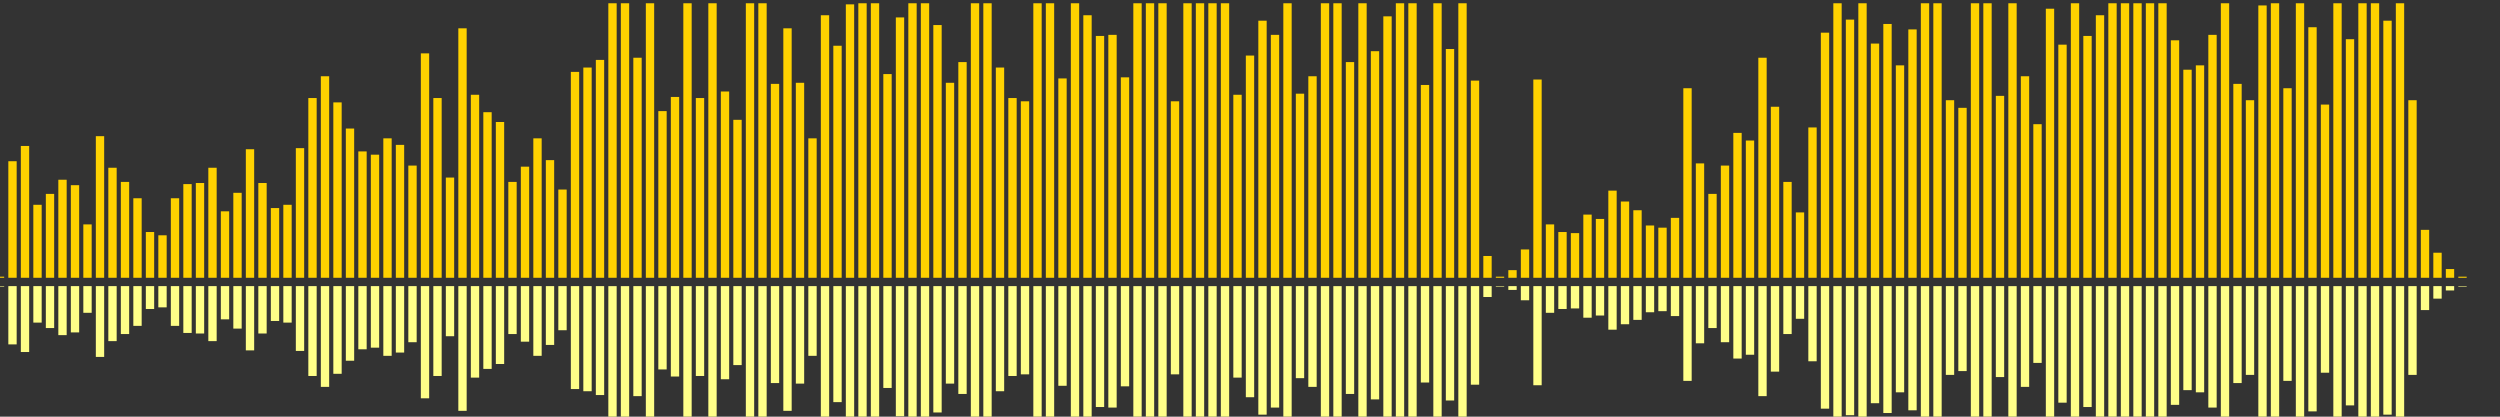 <?xml version="1.0" encoding="UTF-8"?>
<svg version="1.1" width="600" height="100" xmlns="http://www.w3.org/2000/svg">
  <rect width="100%" height="100%" fill="#333333" stroke="none"/>
  <line x1="0" y1="66.667" x2="0" y2="66.405" stroke="#ffd200" stroke-width="2"/>
  <line x1="0" y1="68.667" x2="0" y2="68.797" stroke="#ff8" stroke-width="2"/>
  <line x1="3" y1="66.667" x2="3" y2="38.693" stroke="#ffd200" stroke-width="2"/>
  <line x1="3" y1="68.667" x2="3" y2="82.654" stroke="#ff8" stroke-width="2"/>
  <line x1="6" y1="66.667" x2="6" y2="35.033" stroke="#ffd200" stroke-width="2"/>
  <line x1="6" y1="68.667" x2="6" y2="84.484" stroke="#ff8" stroke-width="2"/>
  <line x1="9" y1="66.667" x2="9" y2="49.15" stroke="#ffd200" stroke-width="2"/>
  <line x1="9" y1="68.667" x2="9" y2="77.425" stroke="#ff8" stroke-width="2"/>
  <line x1="12" y1="66.667" x2="12" y2="46.536" stroke="#ffd200" stroke-width="2"/>
  <line x1="12" y1="68.667" x2="12" y2="78.732" stroke="#ff8" stroke-width="2"/>
  <line x1="15" y1="66.667" x2="15" y2="43.137" stroke="#ffd200" stroke-width="2"/>
  <line x1="15" y1="68.667" x2="15" y2="80.431" stroke="#ff8" stroke-width="2"/>
  <line x1="18" y1="66.667" x2="18" y2="44.444" stroke="#ffd200" stroke-width="2"/>
  <line x1="18" y1="68.667" x2="18" y2="79.778" stroke="#ff8" stroke-width="2"/>
  <line x1="21" y1="66.667" x2="21" y2="53.856" stroke="#ffd200" stroke-width="2"/>
  <line x1="21" y1="68.667" x2="21" y2="75.072" stroke="#ff8" stroke-width="2"/>
  <line x1="24" y1="66.667" x2="24" y2="32.68" stroke="#ffd200" stroke-width="2"/>
  <line x1="24" y1="68.667" x2="24" y2="85.66" stroke="#ff8" stroke-width="2"/>
  <line x1="27" y1="66.667" x2="27" y2="40.261" stroke="#ffd200" stroke-width="2"/>
  <line x1="27" y1="68.667" x2="27" y2="81.869" stroke="#ff8" stroke-width="2"/>
  <line x1="30" y1="66.667" x2="30" y2="43.66" stroke="#ffd200" stroke-width="2"/>
  <line x1="30" y1="68.667" x2="30" y2="80.17" stroke="#ff8" stroke-width="2"/>
  <line x1="33" y1="66.667" x2="33" y2="47.582" stroke="#ffd200" stroke-width="2"/>
  <line x1="33" y1="68.667" x2="33" y2="78.209" stroke="#ff8" stroke-width="2"/>
  <line x1="36" y1="66.667" x2="36" y2="55.686" stroke="#ffd200" stroke-width="2"/>
  <line x1="36" y1="68.667" x2="36" y2="74.157" stroke="#ff8" stroke-width="2"/>
  <line x1="39" y1="66.667" x2="39" y2="56.471" stroke="#ffd200" stroke-width="2"/>
  <line x1="39" y1="68.667" x2="39" y2="73.765" stroke="#ff8" stroke-width="2"/>
  <line x1="42" y1="66.667" x2="42" y2="47.582" stroke="#ffd200" stroke-width="2"/>
  <line x1="42" y1="68.667" x2="42" y2="78.209" stroke="#ff8" stroke-width="2"/>
  <line x1="45" y1="66.667" x2="45" y2="44.183" stroke="#ffd200" stroke-width="2"/>
  <line x1="45" y1="68.667" x2="45" y2="79.908" stroke="#ff8" stroke-width="2"/>
  <line x1="48" y1="66.667" x2="48" y2="43.922" stroke="#ffd200" stroke-width="2"/>
  <line x1="48" y1="68.667" x2="48" y2="80.039" stroke="#ff8" stroke-width="2"/>
  <line x1="51" y1="66.667" x2="51" y2="40.261" stroke="#ffd200" stroke-width="2"/>
  <line x1="51" y1="68.667" x2="51" y2="81.869" stroke="#ff8" stroke-width="2"/>
  <line x1="54" y1="66.667" x2="54" y2="50.719" stroke="#ffd200" stroke-width="2"/>
  <line x1="54" y1="68.667" x2="54" y2="76.641" stroke="#ff8" stroke-width="2"/>
  <line x1="57" y1="66.667" x2="57" y2="46.275" stroke="#ffd200" stroke-width="2"/>
  <line x1="57" y1="68.667" x2="57" y2="78.863" stroke="#ff8" stroke-width="2"/>
  <line x1="60" y1="66.667" x2="60" y2="35.817" stroke="#ffd200" stroke-width="2"/>
  <line x1="60" y1="68.667" x2="60" y2="84.092" stroke="#ff8" stroke-width="2"/>
  <line x1="63" y1="66.667" x2="63" y2="43.922" stroke="#ffd200" stroke-width="2"/>
  <line x1="63" y1="68.667" x2="63" y2="80.039" stroke="#ff8" stroke-width="2"/>
  <line x1="66" y1="66.667" x2="66" y2="49.935" stroke="#ffd200" stroke-width="2"/>
  <line x1="66" y1="68.667" x2="66" y2="77.033" stroke="#ff8" stroke-width="2"/>
  <line x1="69" y1="66.667" x2="69" y2="49.15" stroke="#ffd200" stroke-width="2"/>
  <line x1="69" y1="68.667" x2="69" y2="77.425" stroke="#ff8" stroke-width="2"/>
  <line x1="72" y1="66.667" x2="72" y2="35.556" stroke="#ffd200" stroke-width="2"/>
  <line x1="72" y1="68.667" x2="72" y2="84.222" stroke="#ff8" stroke-width="2"/>
  <line x1="75" y1="66.667" x2="75" y2="23.529" stroke="#ffd200" stroke-width="2"/>
  <line x1="75" y1="68.667" x2="75" y2="90.235" stroke="#ff8" stroke-width="2"/>
  <line x1="78" y1="66.667" x2="78" y2="18.301" stroke="#ffd200" stroke-width="2"/>
  <line x1="78" y1="68.667" x2="78" y2="92.85" stroke="#ff8" stroke-width="2"/>
  <line x1="81" y1="66.667" x2="81" y2="24.575" stroke="#ffd200" stroke-width="2"/>
  <line x1="81" y1="68.667" x2="81" y2="89.712" stroke="#ff8" stroke-width="2"/>
  <line x1="84" y1="66.667" x2="84" y2="30.85" stroke="#ffd200" stroke-width="2"/>
  <line x1="84" y1="68.667" x2="84" y2="86.575" stroke="#ff8" stroke-width="2"/>
  <line x1="87" y1="66.667" x2="87" y2="36.34" stroke="#ffd200" stroke-width="2"/>
  <line x1="87" y1="68.667" x2="87" y2="83.83" stroke="#ff8" stroke-width="2"/>
  <line x1="90" y1="66.667" x2="90" y2="37.124" stroke="#ffd200" stroke-width="2"/>
  <line x1="90" y1="68.667" x2="90" y2="83.438" stroke="#ff8" stroke-width="2"/>
  <line x1="93" y1="66.667" x2="93" y2="33.203" stroke="#ffd200" stroke-width="2"/>
  <line x1="93" y1="68.667" x2="93" y2="85.399" stroke="#ff8" stroke-width="2"/>
  <line x1="96" y1="66.667" x2="96" y2="34.771" stroke="#ffd200" stroke-width="2"/>
  <line x1="96" y1="68.667" x2="96" y2="84.614" stroke="#ff8" stroke-width="2"/>
  <line x1="99" y1="66.667" x2="99" y2="39.739" stroke="#ffd200" stroke-width="2"/>
  <line x1="99" y1="68.667" x2="99" y2="82.131" stroke="#ff8" stroke-width="2"/>
  <line x1="102" y1="66.667" x2="102" y2="12.81" stroke="#ffd200" stroke-width="2"/>
  <line x1="102" y1="68.667" x2="102" y2="95.595" stroke="#ff8" stroke-width="2"/>
  <line x1="105" y1="66.667" x2="105" y2="23.529" stroke="#ffd200" stroke-width="2"/>
  <line x1="105" y1="68.667" x2="105" y2="90.235" stroke="#ff8" stroke-width="2"/>
  <line x1="108" y1="66.667" x2="108" y2="42.614" stroke="#ffd200" stroke-width="2"/>
  <line x1="108" y1="68.667" x2="108" y2="80.693" stroke="#ff8" stroke-width="2"/>
  <line x1="111" y1="66.667" x2="111" y2="6.797" stroke="#ffd200" stroke-width="2"/>
  <line x1="111" y1="68.667" x2="111" y2="98.601" stroke="#ff8" stroke-width="2"/>
  <line x1="114" y1="66.667" x2="114" y2="22.745" stroke="#ffd200" stroke-width="2"/>
  <line x1="114" y1="68.667" x2="114" y2="90.627" stroke="#ff8" stroke-width="2"/>
  <line x1="117" y1="66.667" x2="117" y2="26.928" stroke="#ffd200" stroke-width="2"/>
  <line x1="117" y1="68.667" x2="117" y2="88.536" stroke="#ff8" stroke-width="2"/>
  <line x1="120" y1="66.667" x2="120" y2="29.281" stroke="#ffd200" stroke-width="2"/>
  <line x1="120" y1="68.667" x2="120" y2="87.359" stroke="#ff8" stroke-width="2"/>
  <line x1="123" y1="66.667" x2="123" y2="43.66" stroke="#ffd200" stroke-width="2"/>
  <line x1="123" y1="68.667" x2="123" y2="80.17" stroke="#ff8" stroke-width="2"/>
  <line x1="126" y1="66.667" x2="126" y2="40.0" stroke="#ffd200" stroke-width="2"/>
  <line x1="126" y1="68.667" x2="126" y2="82.0" stroke="#ff8" stroke-width="2"/>
  <line x1="129" y1="66.667" x2="129" y2="33.203" stroke="#ffd200" stroke-width="2"/>
  <line x1="129" y1="68.667" x2="129" y2="85.399" stroke="#ff8" stroke-width="2"/>
  <line x1="132" y1="66.667" x2="132" y2="38.431" stroke="#ffd200" stroke-width="2"/>
  <line x1="132" y1="68.667" x2="132" y2="82.784" stroke="#ff8" stroke-width="2"/>
  <line x1="135" y1="66.667" x2="135" y2="45.49" stroke="#ffd200" stroke-width="2"/>
  <line x1="135" y1="68.667" x2="135" y2="79.255" stroke="#ff8" stroke-width="2"/>
  <line x1="138" y1="66.667" x2="138" y2="17.255" stroke="#ffd200" stroke-width="2"/>
  <line x1="138" y1="68.667" x2="138" y2="93.373" stroke="#ff8" stroke-width="2"/>
  <line x1="141" y1="66.667" x2="141" y2="16.209" stroke="#ffd200" stroke-width="2"/>
  <line x1="141" y1="68.667" x2="141" y2="93.895" stroke="#ff8" stroke-width="2"/>
  <line x1="144" y1="66.667" x2="144" y2="14.379" stroke="#ffd200" stroke-width="2"/>
  <line x1="144" y1="68.667" x2="144" y2="94.81" stroke="#ff8" stroke-width="2"/>
  <line x1="147" y1="66.667" x2="147" y2="0.784" stroke="#ffd200" stroke-width="2"/>
  <line x1="147" y1="68.667" x2="147" y2="101.608" stroke="#ff8" stroke-width="2"/>
  <line x1="150" y1="66.667" x2="150" y2="0.784" stroke="#ffd200" stroke-width="2"/>
  <line x1="150" y1="68.667" x2="150" y2="101.608" stroke="#ff8" stroke-width="2"/>
  <line x1="153" y1="66.667" x2="153" y2="13.856" stroke="#ffd200" stroke-width="2"/>
  <line x1="153" y1="68.667" x2="153" y2="95.072" stroke="#ff8" stroke-width="2"/>
  <line x1="156" y1="66.667" x2="156" y2="0.784" stroke="#ffd200" stroke-width="2"/>
  <line x1="156" y1="68.667" x2="156" y2="101.608" stroke="#ff8" stroke-width="2"/>
  <line x1="159" y1="66.667" x2="159" y2="26.667" stroke="#ffd200" stroke-width="2"/>
  <line x1="159" y1="68.667" x2="159" y2="88.667" stroke="#ff8" stroke-width="2"/>
  <line x1="162" y1="66.667" x2="162" y2="23.268" stroke="#ffd200" stroke-width="2"/>
  <line x1="162" y1="68.667" x2="162" y2="90.366" stroke="#ff8" stroke-width="2"/>
  <line x1="165" y1="66.667" x2="165" y2="0.784" stroke="#ffd200" stroke-width="2"/>
  <line x1="165" y1="68.667" x2="165" y2="101.608" stroke="#ff8" stroke-width="2"/>
  <line x1="168" y1="66.667" x2="168" y2="23.529" stroke="#ffd200" stroke-width="2"/>
  <line x1="168" y1="68.667" x2="168" y2="90.235" stroke="#ff8" stroke-width="2"/>
  <line x1="171" y1="66.667" x2="171" y2="0.784" stroke="#ffd200" stroke-width="2"/>
  <line x1="171" y1="68.667" x2="171" y2="101.608" stroke="#ff8" stroke-width="2"/>
  <line x1="174" y1="66.667" x2="174" y2="21.961" stroke="#ffd200" stroke-width="2"/>
  <line x1="174" y1="68.667" x2="174" y2="91.02" stroke="#ff8" stroke-width="2"/>
  <line x1="177" y1="66.667" x2="177" y2="28.758" stroke="#ffd200" stroke-width="2"/>
  <line x1="177" y1="68.667" x2="177" y2="87.621" stroke="#ff8" stroke-width="2"/>
  <line x1="180" y1="66.667" x2="180" y2="0.784" stroke="#ffd200" stroke-width="2"/>
  <line x1="180" y1="68.667" x2="180" y2="101.608" stroke="#ff8" stroke-width="2"/>
  <line x1="183" y1="66.667" x2="183" y2="0.784" stroke="#ffd200" stroke-width="2"/>
  <line x1="183" y1="68.667" x2="183" y2="101.608" stroke="#ff8" stroke-width="2"/>
  <line x1="186" y1="66.667" x2="186" y2="20.131" stroke="#ffd200" stroke-width="2"/>
  <line x1="186" y1="68.667" x2="186" y2="91.935" stroke="#ff8" stroke-width="2"/>
  <line x1="189" y1="66.667" x2="189" y2="6.797" stroke="#ffd200" stroke-width="2"/>
  <line x1="189" y1="68.667" x2="189" y2="98.601" stroke="#ff8" stroke-width="2"/>
  <line x1="192" y1="66.667" x2="192" y2="19.869" stroke="#ffd200" stroke-width="2"/>
  <line x1="192" y1="68.667" x2="192" y2="92.065" stroke="#ff8" stroke-width="2"/>
  <line x1="195" y1="66.667" x2="195" y2="33.203" stroke="#ffd200" stroke-width="2"/>
  <line x1="195" y1="68.667" x2="195" y2="85.399" stroke="#ff8" stroke-width="2"/>
  <line x1="198" y1="66.667" x2="198" y2="3.66" stroke="#ffd200" stroke-width="2"/>
  <line x1="198" y1="68.667" x2="198" y2="100.17" stroke="#ff8" stroke-width="2"/>
  <line x1="201" y1="66.667" x2="201" y2="10.98" stroke="#ffd200" stroke-width="2"/>
  <line x1="201" y1="68.667" x2="201" y2="96.51" stroke="#ff8" stroke-width="2"/>
  <line x1="204" y1="66.667" x2="204" y2="1.046" stroke="#ffd200" stroke-width="2"/>
  <line x1="204" y1="68.667" x2="204" y2="101.477" stroke="#ff8" stroke-width="2"/>
  <line x1="207" y1="66.667" x2="207" y2="0.784" stroke="#ffd200" stroke-width="2"/>
  <line x1="207" y1="68.667" x2="207" y2="101.608" stroke="#ff8" stroke-width="2"/>
  <line x1="210" y1="66.667" x2="210" y2="0.784" stroke="#ffd200" stroke-width="2"/>
  <line x1="210" y1="68.667" x2="210" y2="101.608" stroke="#ff8" stroke-width="2"/>
  <line x1="213" y1="66.667" x2="213" y2="17.778" stroke="#ffd200" stroke-width="2"/>
  <line x1="213" y1="68.667" x2="213" y2="93.111" stroke="#ff8" stroke-width="2"/>
  <line x1="216" y1="66.667" x2="216" y2="4.183" stroke="#ffd200" stroke-width="2"/>
  <line x1="216" y1="68.667" x2="216" y2="99.908" stroke="#ff8" stroke-width="2"/>
  <line x1="219" y1="66.667" x2="219" y2="0.784" stroke="#ffd200" stroke-width="2"/>
  <line x1="219" y1="68.667" x2="219" y2="101.608" stroke="#ff8" stroke-width="2"/>
  <line x1="222" y1="66.667" x2="222" y2="0.784" stroke="#ffd200" stroke-width="2"/>
  <line x1="222" y1="68.667" x2="222" y2="101.608" stroke="#ff8" stroke-width="2"/>
  <line x1="225" y1="66.667" x2="225" y2="6.013" stroke="#ffd200" stroke-width="2"/>
  <line x1="225" y1="68.667" x2="225" y2="98.993" stroke="#ff8" stroke-width="2"/>
  <line x1="228" y1="66.667" x2="228" y2="19.869" stroke="#ffd200" stroke-width="2"/>
  <line x1="228" y1="68.667" x2="228" y2="92.065" stroke="#ff8" stroke-width="2"/>
  <line x1="231" y1="66.667" x2="231" y2="14.902" stroke="#ffd200" stroke-width="2"/>
  <line x1="231" y1="68.667" x2="231" y2="94.549" stroke="#ff8" stroke-width="2"/>
  <line x1="234" y1="66.667" x2="234" y2="0.784" stroke="#ffd200" stroke-width="2"/>
  <line x1="234" y1="68.667" x2="234" y2="101.608" stroke="#ff8" stroke-width="2"/>
  <line x1="237" y1="66.667" x2="237" y2="0.784" stroke="#ffd200" stroke-width="2"/>
  <line x1="237" y1="68.667" x2="237" y2="101.608" stroke="#ff8" stroke-width="2"/>
  <line x1="240" y1="66.667" x2="240" y2="16.209" stroke="#ffd200" stroke-width="2"/>
  <line x1="240" y1="68.667" x2="240" y2="93.895" stroke="#ff8" stroke-width="2"/>
  <line x1="243" y1="66.667" x2="243" y2="23.529" stroke="#ffd200" stroke-width="2"/>
  <line x1="243" y1="68.667" x2="243" y2="90.235" stroke="#ff8" stroke-width="2"/>
  <line x1="246" y1="66.667" x2="246" y2="24.314" stroke="#ffd200" stroke-width="2"/>
  <line x1="246" y1="68.667" x2="246" y2="89.843" stroke="#ff8" stroke-width="2"/>
  <line x1="249" y1="66.667" x2="249" y2="0.784" stroke="#ffd200" stroke-width="2"/>
  <line x1="249" y1="68.667" x2="249" y2="101.608" stroke="#ff8" stroke-width="2"/>
  <line x1="252" y1="66.667" x2="252" y2="0.784" stroke="#ffd200" stroke-width="2"/>
  <line x1="252" y1="68.667" x2="252" y2="101.608" stroke="#ff8" stroke-width="2"/>
  <line x1="255" y1="66.667" x2="255" y2="18.824" stroke="#ffd200" stroke-width="2"/>
  <line x1="255" y1="68.667" x2="255" y2="92.588" stroke="#ff8" stroke-width="2"/>
  <line x1="258" y1="66.667" x2="258" y2="0.784" stroke="#ffd200" stroke-width="2"/>
  <line x1="258" y1="68.667" x2="258" y2="101.608" stroke="#ff8" stroke-width="2"/>
  <line x1="261" y1="66.667" x2="261" y2="3.66" stroke="#ffd200" stroke-width="2"/>
  <line x1="261" y1="68.667" x2="261" y2="100.17" stroke="#ff8" stroke-width="2"/>
  <line x1="264" y1="66.667" x2="264" y2="8.627" stroke="#ffd200" stroke-width="2"/>
  <line x1="264" y1="68.667" x2="264" y2="97.686" stroke="#ff8" stroke-width="2"/>
  <line x1="267" y1="66.667" x2="267" y2="8.366" stroke="#ffd200" stroke-width="2"/>
  <line x1="267" y1="68.667" x2="267" y2="97.817" stroke="#ff8" stroke-width="2"/>
  <line x1="270" y1="66.667" x2="270" y2="18.562" stroke="#ffd200" stroke-width="2"/>
  <line x1="270" y1="68.667" x2="270" y2="92.719" stroke="#ff8" stroke-width="2"/>
  <line x1="273" y1="66.667" x2="273" y2="0.784" stroke="#ffd200" stroke-width="2"/>
  <line x1="273" y1="68.667" x2="273" y2="101.608" stroke="#ff8" stroke-width="2"/>
  <line x1="276" y1="66.667" x2="276" y2="0.784" stroke="#ffd200" stroke-width="2"/>
  <line x1="276" y1="68.667" x2="276" y2="101.608" stroke="#ff8" stroke-width="2"/>
  <line x1="279" y1="66.667" x2="279" y2="0.784" stroke="#ffd200" stroke-width="2"/>
  <line x1="279" y1="68.667" x2="279" y2="101.608" stroke="#ff8" stroke-width="2"/>
  <line x1="282" y1="66.667" x2="282" y2="24.314" stroke="#ffd200" stroke-width="2"/>
  <line x1="282" y1="68.667" x2="282" y2="89.843" stroke="#ff8" stroke-width="2"/>
  <line x1="285" y1="66.667" x2="285" y2="0.784" stroke="#ffd200" stroke-width="2"/>
  <line x1="285" y1="68.667" x2="285" y2="101.608" stroke="#ff8" stroke-width="2"/>
  <line x1="288" y1="66.667" x2="288" y2="0.784" stroke="#ffd200" stroke-width="2"/>
  <line x1="288" y1="68.667" x2="288" y2="101.608" stroke="#ff8" stroke-width="2"/>
  <line x1="291" y1="66.667" x2="291" y2="0.784" stroke="#ffd200" stroke-width="2"/>
  <line x1="291" y1="68.667" x2="291" y2="101.608" stroke="#ff8" stroke-width="2"/>
  <line x1="294" y1="66.667" x2="294" y2="0.784" stroke="#ffd200" stroke-width="2"/>
  <line x1="294" y1="68.667" x2="294" y2="101.608" stroke="#ff8" stroke-width="2"/>
  <line x1="297" y1="66.667" x2="297" y2="22.745" stroke="#ffd200" stroke-width="2"/>
  <line x1="297" y1="68.667" x2="297" y2="90.627" stroke="#ff8" stroke-width="2"/>
  <line x1="300" y1="66.667" x2="300" y2="13.333" stroke="#ffd200" stroke-width="2"/>
  <line x1="300" y1="68.667" x2="300" y2="95.333" stroke="#ff8" stroke-width="2"/>
  <line x1="303" y1="66.667" x2="303" y2="4.967" stroke="#ffd200" stroke-width="2"/>
  <line x1="303" y1="68.667" x2="303" y2="99.516" stroke="#ff8" stroke-width="2"/>
  <line x1="306" y1="66.667" x2="306" y2="8.366" stroke="#ffd200" stroke-width="2"/>
  <line x1="306" y1="68.667" x2="306" y2="97.817" stroke="#ff8" stroke-width="2"/>
  <line x1="309" y1="66.667" x2="309" y2="0.784" stroke="#ffd200" stroke-width="2"/>
  <line x1="309" y1="68.667" x2="309" y2="101.608" stroke="#ff8" stroke-width="2"/>
  <line x1="312" y1="66.667" x2="312" y2="22.484" stroke="#ffd200" stroke-width="2"/>
  <line x1="312" y1="68.667" x2="312" y2="90.758" stroke="#ff8" stroke-width="2"/>
  <line x1="315" y1="66.667" x2="315" y2="18.301" stroke="#ffd200" stroke-width="2"/>
  <line x1="315" y1="68.667" x2="315" y2="92.85" stroke="#ff8" stroke-width="2"/>
  <line x1="318" y1="66.667" x2="318" y2="0.784" stroke="#ffd200" stroke-width="2"/>
  <line x1="318" y1="68.667" x2="318" y2="101.608" stroke="#ff8" stroke-width="2"/>
  <line x1="321" y1="66.667" x2="321" y2="0.784" stroke="#ffd200" stroke-width="2"/>
  <line x1="321" y1="68.667" x2="321" y2="101.608" stroke="#ff8" stroke-width="2"/>
  <line x1="324" y1="66.667" x2="324" y2="14.902" stroke="#ffd200" stroke-width="2"/>
  <line x1="324" y1="68.667" x2="324" y2="94.549" stroke="#ff8" stroke-width="2"/>
  <line x1="327" y1="66.667" x2="327" y2="0.784" stroke="#ffd200" stroke-width="2"/>
  <line x1="327" y1="68.667" x2="327" y2="101.608" stroke="#ff8" stroke-width="2"/>
  <line x1="330" y1="66.667" x2="330" y2="12.288" stroke="#ffd200" stroke-width="2"/>
  <line x1="330" y1="68.667" x2="330" y2="95.856" stroke="#ff8" stroke-width="2"/>
  <line x1="333" y1="66.667" x2="333" y2="3.922" stroke="#ffd200" stroke-width="2"/>
  <line x1="333" y1="68.667" x2="333" y2="100.039" stroke="#ff8" stroke-width="2"/>
  <line x1="336" y1="66.667" x2="336" y2="0.784" stroke="#ffd200" stroke-width="2"/>
  <line x1="336" y1="68.667" x2="336" y2="101.608" stroke="#ff8" stroke-width="2"/>
  <line x1="339" y1="66.667" x2="339" y2="0.784" stroke="#ffd200" stroke-width="2"/>
  <line x1="339" y1="68.667" x2="339" y2="101.608" stroke="#ff8" stroke-width="2"/>
  <line x1="342" y1="66.667" x2="342" y2="20.392" stroke="#ffd200" stroke-width="2"/>
  <line x1="342" y1="68.667" x2="342" y2="91.804" stroke="#ff8" stroke-width="2"/>
  <line x1="345" y1="66.667" x2="345" y2="0.784" stroke="#ffd200" stroke-width="2"/>
  <line x1="345" y1="68.667" x2="345" y2="101.608" stroke="#ff8" stroke-width="2"/>
  <line x1="348" y1="66.667" x2="348" y2="11.765" stroke="#ffd200" stroke-width="2"/>
  <line x1="348" y1="68.667" x2="348" y2="96.118" stroke="#ff8" stroke-width="2"/>
  <line x1="351" y1="66.667" x2="351" y2="0.784" stroke="#ffd200" stroke-width="2"/>
  <line x1="351" y1="68.667" x2="351" y2="101.608" stroke="#ff8" stroke-width="2"/>
  <line x1="354" y1="66.667" x2="354" y2="19.346" stroke="#ffd200" stroke-width="2"/>
  <line x1="354" y1="68.667" x2="354" y2="92.327" stroke="#ff8" stroke-width="2"/>
  <line x1="357" y1="66.667" x2="357" y2="61.438" stroke="#ffd200" stroke-width="2"/>
  <line x1="357" y1="68.667" x2="357" y2="71.281" stroke="#ff8" stroke-width="2"/>
  <line x1="360" y1="66.667" x2="360" y2="66.405" stroke="#ffd200" stroke-width="2"/>
  <line x1="360" y1="68.667" x2="360" y2="68.797" stroke="#ff8" stroke-width="2"/>
  <line x1="363" y1="66.667" x2="363" y2="64.837" stroke="#ffd200" stroke-width="2"/>
  <line x1="363" y1="68.667" x2="363" y2="69.582" stroke="#ff8" stroke-width="2"/>
  <line x1="366" y1="66.667" x2="366" y2="59.869" stroke="#ffd200" stroke-width="2"/>
  <line x1="366" y1="68.667" x2="366" y2="72.065" stroke="#ff8" stroke-width="2"/>
  <line x1="369" y1="66.667" x2="369" y2="19.085" stroke="#ffd200" stroke-width="2"/>
  <line x1="369" y1="68.667" x2="369" y2="92.458" stroke="#ff8" stroke-width="2"/>
  <line x1="372" y1="66.667" x2="372" y2="53.856" stroke="#ffd200" stroke-width="2"/>
  <line x1="372" y1="68.667" x2="372" y2="75.072" stroke="#ff8" stroke-width="2"/>
  <line x1="375" y1="66.667" x2="375" y2="55.686" stroke="#ffd200" stroke-width="2"/>
  <line x1="375" y1="68.667" x2="375" y2="74.157" stroke="#ff8" stroke-width="2"/>
  <line x1="378" y1="66.667" x2="378" y2="55.948" stroke="#ffd200" stroke-width="2"/>
  <line x1="378" y1="68.667" x2="378" y2="74.026" stroke="#ff8" stroke-width="2"/>
  <line x1="381" y1="66.667" x2="381" y2="51.503" stroke="#ffd200" stroke-width="2"/>
  <line x1="381" y1="68.667" x2="381" y2="76.248" stroke="#ff8" stroke-width="2"/>
  <line x1="384" y1="66.667" x2="384" y2="52.549" stroke="#ffd200" stroke-width="2"/>
  <line x1="384" y1="68.667" x2="384" y2="75.725" stroke="#ff8" stroke-width="2"/>
  <line x1="387" y1="66.667" x2="387" y2="45.752" stroke="#ffd200" stroke-width="2"/>
  <line x1="387" y1="68.667" x2="387" y2="79.124" stroke="#ff8" stroke-width="2"/>
  <line x1="390" y1="66.667" x2="390" y2="48.366" stroke="#ffd200" stroke-width="2"/>
  <line x1="390" y1="68.667" x2="390" y2="77.817" stroke="#ff8" stroke-width="2"/>
  <line x1="393" y1="66.667" x2="393" y2="50.458" stroke="#ffd200" stroke-width="2"/>
  <line x1="393" y1="68.667" x2="393" y2="76.771" stroke="#ff8" stroke-width="2"/>
  <line x1="396" y1="66.667" x2="396" y2="54.118" stroke="#ffd200" stroke-width="2"/>
  <line x1="396" y1="68.667" x2="396" y2="74.941" stroke="#ff8" stroke-width="2"/>
  <line x1="399" y1="66.667" x2="399" y2="54.641" stroke="#ffd200" stroke-width="2"/>
  <line x1="399" y1="68.667" x2="399" y2="74.68" stroke="#ff8" stroke-width="2"/>
  <line x1="402" y1="66.667" x2="402" y2="52.288" stroke="#ffd200" stroke-width="2"/>
  <line x1="402" y1="68.667" x2="402" y2="75.856" stroke="#ff8" stroke-width="2"/>
  <line x1="405" y1="66.667" x2="405" y2="21.176" stroke="#ffd200" stroke-width="2"/>
  <line x1="405" y1="68.667" x2="405" y2="91.412" stroke="#ff8" stroke-width="2"/>
  <line x1="408" y1="66.667" x2="408" y2="39.216" stroke="#ffd200" stroke-width="2"/>
  <line x1="408" y1="68.667" x2="408" y2="82.392" stroke="#ff8" stroke-width="2"/>
  <line x1="411" y1="66.667" x2="411" y2="46.536" stroke="#ffd200" stroke-width="2"/>
  <line x1="411" y1="68.667" x2="411" y2="78.732" stroke="#ff8" stroke-width="2"/>
  <line x1="414" y1="66.667" x2="414" y2="39.739" stroke="#ffd200" stroke-width="2"/>
  <line x1="414" y1="68.667" x2="414" y2="82.131" stroke="#ff8" stroke-width="2"/>
  <line x1="417" y1="66.667" x2="417" y2="31.895" stroke="#ffd200" stroke-width="2"/>
  <line x1="417" y1="68.667" x2="417" y2="86.052" stroke="#ff8" stroke-width="2"/>
  <line x1="420" y1="66.667" x2="420" y2="33.725" stroke="#ffd200" stroke-width="2"/>
  <line x1="420" y1="68.667" x2="420" y2="85.137" stroke="#ff8" stroke-width="2"/>
  <line x1="423" y1="66.667" x2="423" y2="13.856" stroke="#ffd200" stroke-width="2"/>
  <line x1="423" y1="68.667" x2="423" y2="95.072" stroke="#ff8" stroke-width="2"/>
  <line x1="426" y1="66.667" x2="426" y2="25.621" stroke="#ffd200" stroke-width="2"/>
  <line x1="426" y1="68.667" x2="426" y2="89.19" stroke="#ff8" stroke-width="2"/>
  <line x1="429" y1="66.667" x2="429" y2="43.66" stroke="#ffd200" stroke-width="2"/>
  <line x1="429" y1="68.667" x2="429" y2="80.17" stroke="#ff8" stroke-width="2"/>
  <line x1="432" y1="66.667" x2="432" y2="50.98" stroke="#ffd200" stroke-width="2"/>
  <line x1="432" y1="68.667" x2="432" y2="76.51" stroke="#ff8" stroke-width="2"/>
  <line x1="435" y1="66.667" x2="435" y2="30.588" stroke="#ffd200" stroke-width="2"/>
  <line x1="435" y1="68.667" x2="435" y2="86.706" stroke="#ff8" stroke-width="2"/>
  <line x1="438" y1="66.667" x2="438" y2="7.843" stroke="#ffd200" stroke-width="2"/>
  <line x1="438" y1="68.667" x2="438" y2="98.078" stroke="#ff8" stroke-width="2"/>
  <line x1="441" y1="66.667" x2="441" y2="0.784" stroke="#ffd200" stroke-width="2"/>
  <line x1="441" y1="68.667" x2="441" y2="101.608" stroke="#ff8" stroke-width="2"/>
  <line x1="444" y1="66.667" x2="444" y2="4.706" stroke="#ffd200" stroke-width="2"/>
  <line x1="444" y1="68.667" x2="444" y2="99.647" stroke="#ff8" stroke-width="2"/>
  <line x1="447" y1="66.667" x2="447" y2="0.784" stroke="#ffd200" stroke-width="2"/>
  <line x1="447" y1="68.667" x2="447" y2="101.608" stroke="#ff8" stroke-width="2"/>
  <line x1="450" y1="66.667" x2="450" y2="10.458" stroke="#ffd200" stroke-width="2"/>
  <line x1="450" y1="68.667" x2="450" y2="96.771" stroke="#ff8" stroke-width="2"/>
  <line x1="453" y1="66.667" x2="453" y2="5.752" stroke="#ffd200" stroke-width="2"/>
  <line x1="453" y1="68.667" x2="453" y2="99.124" stroke="#ff8" stroke-width="2"/>
  <line x1="456" y1="66.667" x2="456" y2="15.686" stroke="#ffd200" stroke-width="2"/>
  <line x1="456" y1="68.667" x2="456" y2="94.157" stroke="#ff8" stroke-width="2"/>
  <line x1="459" y1="66.667" x2="459" y2="7.059" stroke="#ffd200" stroke-width="2"/>
  <line x1="459" y1="68.667" x2="459" y2="98.471" stroke="#ff8" stroke-width="2"/>
  <line x1="462" y1="66.667" x2="462" y2="0.784" stroke="#ffd200" stroke-width="2"/>
  <line x1="462" y1="68.667" x2="462" y2="101.608" stroke="#ff8" stroke-width="2"/>
  <line x1="465" y1="66.667" x2="465" y2="0.784" stroke="#ffd200" stroke-width="2"/>
  <line x1="465" y1="68.667" x2="465" y2="101.608" stroke="#ff8" stroke-width="2"/>
  <line x1="468" y1="66.667" x2="468" y2="24.052" stroke="#ffd200" stroke-width="2"/>
  <line x1="468" y1="68.667" x2="468" y2="89.974" stroke="#ff8" stroke-width="2"/>
  <line x1="471" y1="66.667" x2="471" y2="25.882" stroke="#ffd200" stroke-width="2"/>
  <line x1="471" y1="68.667" x2="471" y2="89.059" stroke="#ff8" stroke-width="2"/>
  <line x1="474" y1="66.667" x2="474" y2="0.784" stroke="#ffd200" stroke-width="2"/>
  <line x1="474" y1="68.667" x2="474" y2="101.608" stroke="#ff8" stroke-width="2"/>
  <line x1="477" y1="66.667" x2="477" y2="0.784" stroke="#ffd200" stroke-width="2"/>
  <line x1="477" y1="68.667" x2="477" y2="101.608" stroke="#ff8" stroke-width="2"/>
  <line x1="480" y1="66.667" x2="480" y2="23.007" stroke="#ffd200" stroke-width="2"/>
  <line x1="480" y1="68.667" x2="480" y2="90.497" stroke="#ff8" stroke-width="2"/>
  <line x1="483" y1="66.667" x2="483" y2="0.784" stroke="#ffd200" stroke-width="2"/>
  <line x1="483" y1="68.667" x2="483" y2="101.608" stroke="#ff8" stroke-width="2"/>
  <line x1="486" y1="66.667" x2="486" y2="18.301" stroke="#ffd200" stroke-width="2"/>
  <line x1="486" y1="68.667" x2="486" y2="92.85" stroke="#ff8" stroke-width="2"/>
  <line x1="489" y1="66.667" x2="489" y2="29.804" stroke="#ffd200" stroke-width="2"/>
  <line x1="489" y1="68.667" x2="489" y2="87.098" stroke="#ff8" stroke-width="2"/>
  <line x1="492" y1="66.667" x2="492" y2="2.092" stroke="#ffd200" stroke-width="2"/>
  <line x1="492" y1="68.667" x2="492" y2="100.954" stroke="#ff8" stroke-width="2"/>
  <line x1="495" y1="66.667" x2="495" y2="10.719" stroke="#ffd200" stroke-width="2"/>
  <line x1="495" y1="68.667" x2="495" y2="96.641" stroke="#ff8" stroke-width="2"/>
  <line x1="498" y1="66.667" x2="498" y2="0.784" stroke="#ffd200" stroke-width="2"/>
  <line x1="498" y1="68.667" x2="498" y2="101.608" stroke="#ff8" stroke-width="2"/>
  <line x1="501" y1="66.667" x2="501" y2="8.627" stroke="#ffd200" stroke-width="2"/>
  <line x1="501" y1="68.667" x2="501" y2="97.686" stroke="#ff8" stroke-width="2"/>
  <line x1="504" y1="66.667" x2="504" y2="3.66" stroke="#ffd200" stroke-width="2"/>
  <line x1="504" y1="68.667" x2="504" y2="100.17" stroke="#ff8" stroke-width="2"/>
  <line x1="507" y1="66.667" x2="507" y2="0.784" stroke="#ffd200" stroke-width="2"/>
  <line x1="507" y1="68.667" x2="507" y2="101.608" stroke="#ff8" stroke-width="2"/>
  <line x1="510" y1="66.667" x2="510" y2="0.784" stroke="#ffd200" stroke-width="2"/>
  <line x1="510" y1="68.667" x2="510" y2="101.608" stroke="#ff8" stroke-width="2"/>
  <line x1="513" y1="66.667" x2="513" y2="0.784" stroke="#ffd200" stroke-width="2"/>
  <line x1="513" y1="68.667" x2="513" y2="101.608" stroke="#ff8" stroke-width="2"/>
  <line x1="516" y1="66.667" x2="516" y2="0.784" stroke="#ffd200" stroke-width="2"/>
  <line x1="516" y1="68.667" x2="516" y2="101.608" stroke="#ff8" stroke-width="2"/>
  <line x1="519" y1="66.667" x2="519" y2="0.784" stroke="#ffd200" stroke-width="2"/>
  <line x1="519" y1="68.667" x2="519" y2="101.608" stroke="#ff8" stroke-width="2"/>
  <line x1="522" y1="66.667" x2="522" y2="9.673" stroke="#ffd200" stroke-width="2"/>
  <line x1="522" y1="68.667" x2="522" y2="97.163" stroke="#ff8" stroke-width="2"/>
  <line x1="525" y1="66.667" x2="525" y2="16.732" stroke="#ffd200" stroke-width="2"/>
  <line x1="525" y1="68.667" x2="525" y2="93.634" stroke="#ff8" stroke-width="2"/>
  <line x1="528" y1="66.667" x2="528" y2="15.686" stroke="#ffd200" stroke-width="2"/>
  <line x1="528" y1="68.667" x2="528" y2="94.157" stroke="#ff8" stroke-width="2"/>
  <line x1="531" y1="66.667" x2="531" y2="8.366" stroke="#ffd200" stroke-width="2"/>
  <line x1="531" y1="68.667" x2="531" y2="97.817" stroke="#ff8" stroke-width="2"/>
  <line x1="534" y1="66.667" x2="534" y2="0.784" stroke="#ffd200" stroke-width="2"/>
  <line x1="534" y1="68.667" x2="534" y2="101.608" stroke="#ff8" stroke-width="2"/>
  <line x1="537" y1="66.667" x2="537" y2="20.131" stroke="#ffd200" stroke-width="2"/>
  <line x1="537" y1="68.667" x2="537" y2="91.935" stroke="#ff8" stroke-width="2"/>
  <line x1="540" y1="66.667" x2="540" y2="24.052" stroke="#ffd200" stroke-width="2"/>
  <line x1="540" y1="68.667" x2="540" y2="89.974" stroke="#ff8" stroke-width="2"/>
  <line x1="543" y1="66.667" x2="543" y2="1.307" stroke="#ffd200" stroke-width="2"/>
  <line x1="543" y1="68.667" x2="543" y2="101.346" stroke="#ff8" stroke-width="2"/>
  <line x1="546" y1="66.667" x2="546" y2="0.784" stroke="#ffd200" stroke-width="2"/>
  <line x1="546" y1="68.667" x2="546" y2="101.608" stroke="#ff8" stroke-width="2"/>
  <line x1="549" y1="66.667" x2="549" y2="21.176" stroke="#ffd200" stroke-width="2"/>
  <line x1="549" y1="68.667" x2="549" y2="91.412" stroke="#ff8" stroke-width="2"/>
  <line x1="552" y1="66.667" x2="552" y2="0.784" stroke="#ffd200" stroke-width="2"/>
  <line x1="552" y1="68.667" x2="552" y2="101.608" stroke="#ff8" stroke-width="2"/>
  <line x1="555" y1="66.667" x2="555" y2="6.536" stroke="#ffd200" stroke-width="2"/>
  <line x1="555" y1="68.667" x2="555" y2="98.732" stroke="#ff8" stroke-width="2"/>
  <line x1="558" y1="66.667" x2="558" y2="25.098" stroke="#ffd200" stroke-width="2"/>
  <line x1="558" y1="68.667" x2="558" y2="89.451" stroke="#ff8" stroke-width="2"/>
  <line x1="561" y1="66.667" x2="561" y2="0.784" stroke="#ffd200" stroke-width="2"/>
  <line x1="561" y1="68.667" x2="561" y2="101.608" stroke="#ff8" stroke-width="2"/>
  <line x1="564" y1="66.667" x2="564" y2="9.412" stroke="#ffd200" stroke-width="2"/>
  <line x1="564" y1="68.667" x2="564" y2="97.294" stroke="#ff8" stroke-width="2"/>
  <line x1="567" y1="66.667" x2="567" y2="0.784" stroke="#ffd200" stroke-width="2"/>
  <line x1="567" y1="68.667" x2="567" y2="101.608" stroke="#ff8" stroke-width="2"/>
  <line x1="570" y1="66.667" x2="570" y2="0.784" stroke="#ffd200" stroke-width="2"/>
  <line x1="570" y1="68.667" x2="570" y2="101.608" stroke="#ff8" stroke-width="2"/>
  <line x1="573" y1="66.667" x2="573" y2="4.967" stroke="#ffd200" stroke-width="2"/>
  <line x1="573" y1="68.667" x2="573" y2="99.516" stroke="#ff8" stroke-width="2"/>
  <line x1="576" y1="66.667" x2="576" y2="0.784" stroke="#ffd200" stroke-width="2"/>
  <line x1="576" y1="68.667" x2="576" y2="101.608" stroke="#ff8" stroke-width="2"/>
  <line x1="579" y1="66.667" x2="579" y2="24.052" stroke="#ffd200" stroke-width="2"/>
  <line x1="579" y1="68.667" x2="579" y2="89.974" stroke="#ff8" stroke-width="2"/>
  <line x1="582" y1="66.667" x2="582" y2="55.163" stroke="#ffd200" stroke-width="2"/>
  <line x1="582" y1="68.667" x2="582" y2="74.418" stroke="#ff8" stroke-width="2"/>
  <line x1="585" y1="66.667" x2="585" y2="60.654" stroke="#ffd200" stroke-width="2"/>
  <line x1="585" y1="68.667" x2="585" y2="71.673" stroke="#ff8" stroke-width="2"/>
  <line x1="588" y1="66.667" x2="588" y2="64.575" stroke="#ffd200" stroke-width="2"/>
  <line x1="588" y1="68.667" x2="588" y2="69.712" stroke="#ff8" stroke-width="2"/>
  <line x1="591" y1="66.667" x2="591" y2="66.405" stroke="#ffd200" stroke-width="2"/>
  <line x1="591" y1="68.667" x2="591" y2="68.797" stroke="#ff8" stroke-width="2"/>
  <line x1="594" y1="66.667" x2="594" y2="66.667" stroke="#ffd200" stroke-width="2"/>
  <line x1="594" y1="68.667" x2="594" y2="68.667" stroke="#ff8" stroke-width="2"/>
  <line x1="597" y1="66.667" x2="597" y2="66.667" stroke="#ffd200" stroke-width="2"/>
  <line x1="597" y1="68.667" x2="597" y2="68.667" stroke="#ff8" stroke-width="2"/>
</svg>
